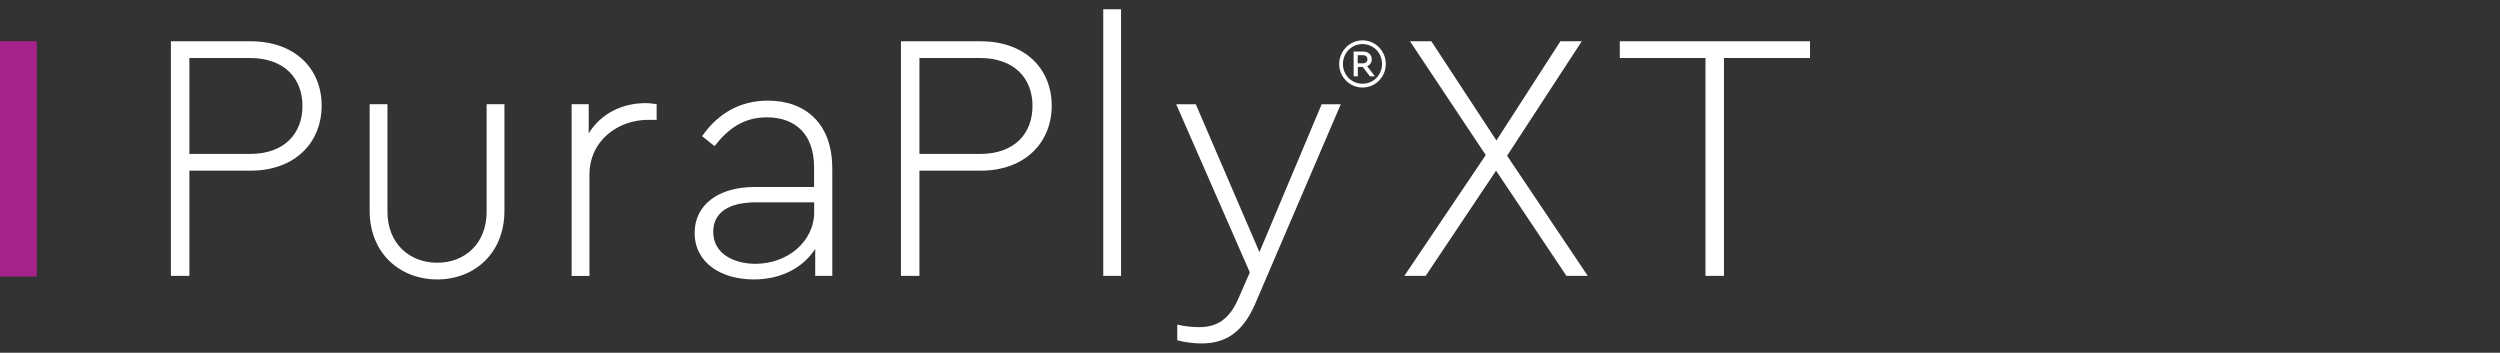 <svg height="114" width="808" xmlns="http://www.w3.org/2000/svg"><rect width="100%" height="100%" fill="#333333" stroke="none"/><g fill="none"><path d="M55.233 13.343h25.743c14.485 0 22.984 8.965 22.984 20.791 0 11.827-8.499 21.025-22.984 21.025H61.207v34.01h-5.974zM80.742 49.76c11.257 0 17.01-6.662 17.01-15.509 0-8.847-5.753-15.508-17.01-15.508H61.207V49.76zm38.731 18.383V33.68h5.752v34.699c0 10.46 7.236 16.536 16.086 16.536s15.969-6.089 15.969-16.536v-34.7h5.752v34.465c0 13.674-9.657 22.17-21.721 22.17s-21.838-8.496-21.838-22.17zm92.754-34.464v5.06h-2.876c-9.189 0-18.845 6.324-18.845 17.812v32.63h-5.753V33.68h5.518v9.42c4.022-6.545 11.037-9.772 18.39-9.772 1.614 0 2.525.235 3.566.339zm56.769 20.673v34.816h-5.518v-8.73c-4.022 6.206-11.14 9.875-19.886 9.875-10.23 0-19.08-5.165-19.08-15.053 0-9.081 7.705-14.819 19.3-14.819h19.301v-6.323c0-10.916-6.208-16.198-15.279-16.198-7.47 0-12.52 3.682-16.892 9.303l-4.022-3.214c5.284-7.585 12.52-11.488 21.266-11.488 12.064 0 20.797 7.35 20.797 21.831zm-5.857 14.13v-3.097h-18.727c-9.085 0-13.9 3.448-13.9 9.537 0 7.234 6.898 10.343 13.678 10.343 10.23 0 18.962-7.116 18.962-16.77zm28.047-55.139h25.742c14.472 0 22.984 8.965 22.984 20.791 0 11.827-8.512 21.025-22.984 21.025H297.16v34.01h-5.973zm25.508 36.417c11.257 0 17.01-6.662 17.01-15.509 0-8.847-5.753-15.508-17.01-15.508h-19.535V49.76zM356.57 3h5.753v86.168h-5.753zm76.772 30.679l-27.694 64.57C401.626 107.553 395.99 111 388.299 111c-2.407 0-5.283-.338-7.808-1.028v-5.048c2.642.573 4.828.807 7.015.807 5.518 0 9.76-2.186 12.87-9.537l3.567-8.157-23.79-54.345h6.324l20.576 47.787 20.108-47.787h6.208zm14.551-12.998c0 4.177-3.345 7.611-7.523 7.611-4.177 0-7.548-3.434-7.548-7.61s3.41-7.65 7.548-7.65c4.139 0 7.523 3.434 7.523 7.65zm-1.224 0c0-3.63-2.81-6.44-6.312-6.44s-6.312 2.836-6.312 6.44c0 3.604 2.772 6.375 6.312 6.375s6.312-2.797 6.312-6.375zm-4.802.703l2.486 3.278h-1.588l-2.33-3.031h-1.587v3.031h-1.34l-.027-8.001h3.098c1.626 0 2.772.989 2.772 2.485 0 1.054-.547 1.847-1.471 2.225zm-1.34-.924c.924 0 1.431-.572 1.431-1.275 0-.768-.507-1.34-1.432-1.34h-1.717v2.615zm65.749 68.708l-22.75-34.009-22.749 34.01h-6.898l26.316-39.058-24.48-36.768h6.897l21.031 32.058 20.68-32.058h6.898l-24.129 36.99 26.081 38.835zm44.938-70.425H523.52v-5.4H585v5.4h-27.812v70.425h-5.974z" fill="#fff"/><path d="M0 13.317h11.895v76.047H0z" fill="#a7228a"/></g></svg>